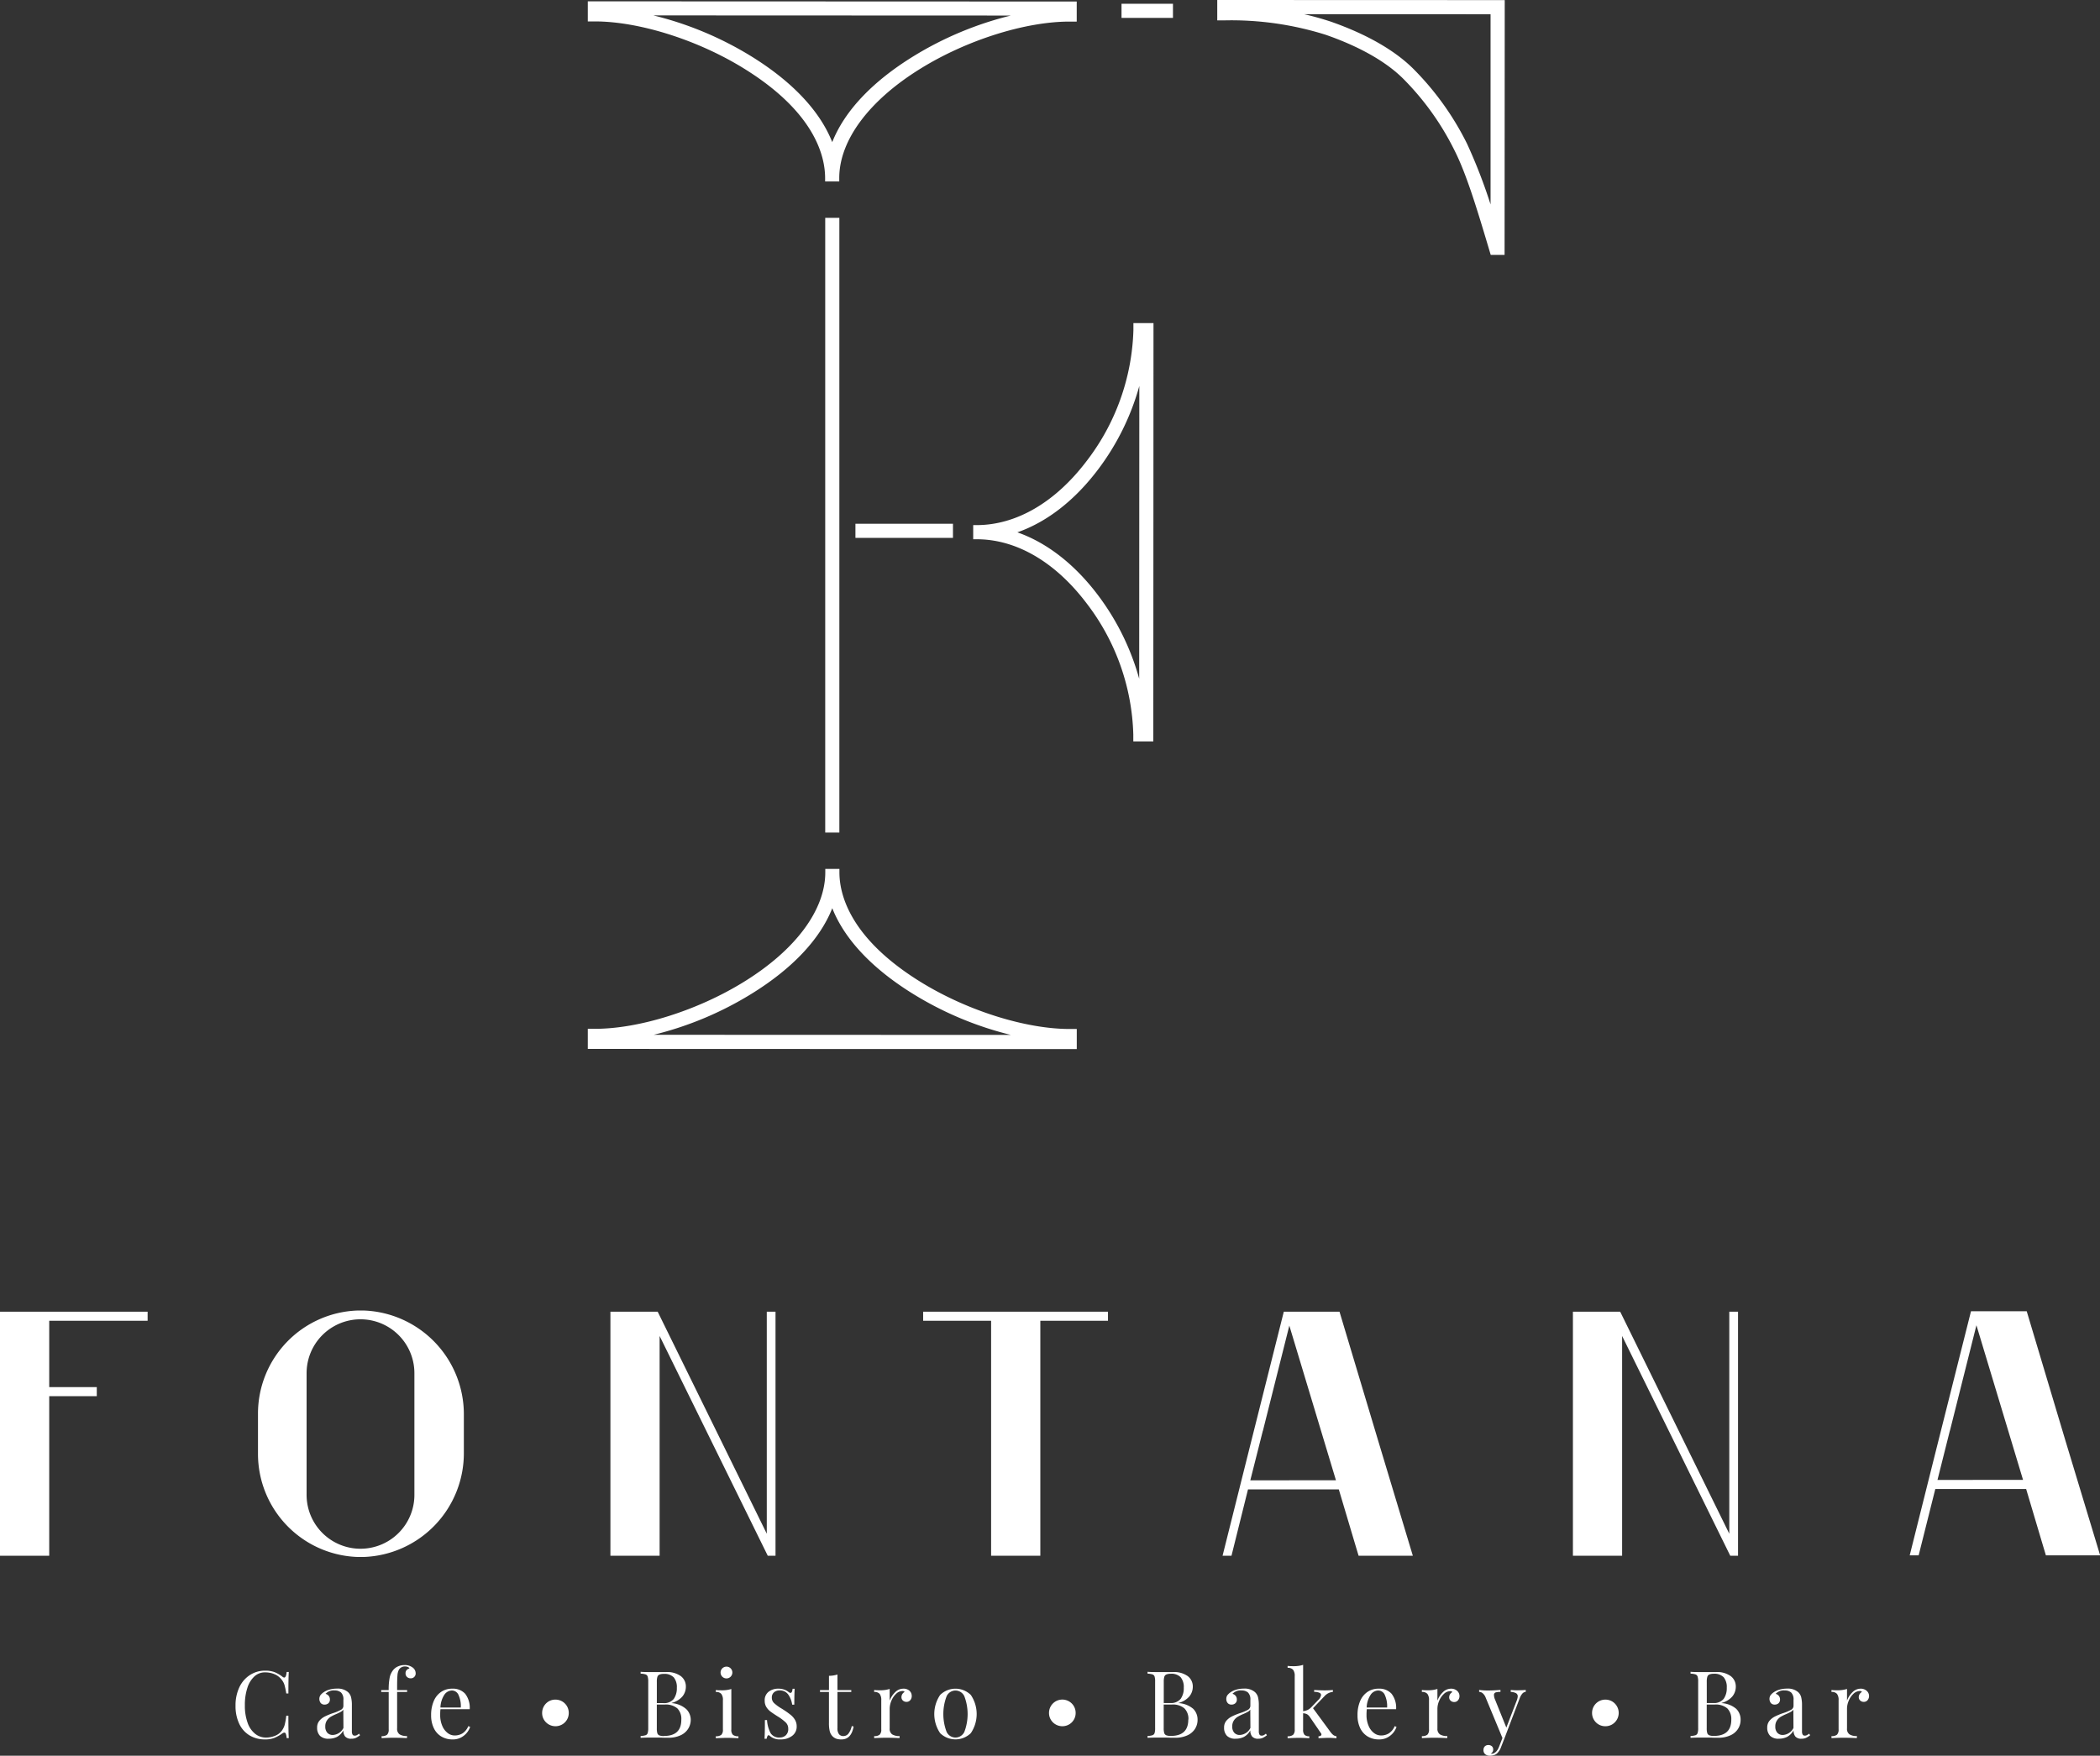 <svg id="Layer_1" data-name="Layer 1" xmlns="http://www.w3.org/2000/svg" viewBox="0 0 991.11 828.82"><rect x="0" y="0" width="991.11" height="828.82" fill="#333333" stroke="none"/><defs><style>.cls-1{fill:#fff;}</style></defs><title>Fontana-logo-white</title><rect class="cls-1" x="389.47" y="102.84" width="6.67" height="290.19"/><rect class="cls-1" x="529.31" y="1.78" width="24.28" height="6.67"/><rect class="cls-1" x="403.73" y="247.25" width="46.03" height="6.67"/><path class="cls-1" d="M508.19,485.76h-3.34c-20.88,0-48.46-8.7-70.26-22.15-33.43-20.63-38.42-41.31-38.42-51.8V410.2H389.5v1.61c0,17.78-14,36.64-38.45,51.72-21.77,13.46-49.35,22.15-70.27,22.15h-3.36v9.48l230.77.08Zm-31.09,2.8-168.58-.06a160.86,160.86,0,0,0,46-19.25c19.36-11.92,32.49-25.85,38.28-40.51,5.78,14.67,18.91,28.6,38.27,40.54A160.76,160.76,0,0,0,477.1,488.56Zm-185.58,1.53Z"/><path class="cls-1" d="M351,32.27c33.43,20.62,38.42,41.31,38.42,51.8v1.6h6.67v-1.6c0-17.79,14-36.64,38.45-51.73,21.77-13.45,49.35-22.15,70.26-22.15h3.37V.72L277.42.63v9.48h3.34C301.64,10.12,329.22,18.82,351,32.27Zm-42.51-25,168.58.07a160.89,160.89,0,0,0-46,19.24c-19.36,11.93-32.5,25.85-38.29,40.52-5.78-14.67-18.9-28.61-38.26-40.55A161.1,161.1,0,0,0,308.51,7.31Z"/><path class="cls-1" d="M625.67,16.42c10.85,3.76,26,10.36,36.31,20.47a128.57,128.57,0,0,1,24.4,33.94c5.48,10.78,10.28,26.33,16.47,47.13l.71,2.38h6.54L710.17.05,574.49,0V9.62h3.37A148.31,148.31,0,0,1,625.67,16.42Zm77.81-9.69,0,89.77a252,252,0,0,0-11.11-28.67,134.8,134.8,0,0,0-25.7-35.7c-11.26-11-27.31-18-38.83-22q-6.1-2-12.36-3.43Z"/><path class="cls-1" d="M544.31,350l.09-197.48h-9.48v3.29a106.28,106.28,0,0,1-22,61.73c-14.8,19.57-33.25,30.35-52,30.35h-1.61v6.68H461c18.73,0,37.18,10.8,51.95,30.4a106.3,106.3,0,0,1,21.92,61.7V350ZM518.23,281c-11-14.61-24.1-24.79-38.08-29.7,14-4.9,27.08-15.08,38.11-29.69a117.5,117.5,0,0,0,19.45-39.39l-.06,138.19A117.62,117.62,0,0,0,518.23,281Z"/><polygon class="cls-1" points="0 623.5 0 734.43 23.23 734.43 23.23 659.1 45.68 659.1 45.68 654.82 23.23 654.82 23.23 623.5 69.67 623.5 69.67 619.22 0 619.22 0 623.5"/><polygon class="cls-1" points="311.31 630.68 362.35 734.43 366.01 734.43 366.01 619.22 361.89 619.22 361.89 623.5 361.89 724.04 310.4 619.22 288.09 619.22 288.09 734.43 311.31 734.43 311.31 630.68"/><polygon class="cls-1" points="820.28 734.43 820.28 730.31 820.28 623.5 820.28 619.22 816.15 619.22 816.15 623.5 816.15 724.04 764.66 619.22 742.35 619.22 742.35 623.5 742.35 730.31 742.35 734.43 765.57 734.43 765.57 730.31 765.57 630.68 816.61 734.43 820.28 734.43"/><polygon class="cls-1" points="435.69 623.5 467.76 623.5 467.76 734.43 490.99 734.43 490.99 623.5 522.92 623.5 522.92 619.22 435.68 619.22 435.69 623.5"/><path class="cls-1" d="M632.19,619.22H605.9L589,686.5l-12,47.93h4.21L589,703.11h42.86l8.1,27.2h0l1.24,4.12h25.6l-16.31-54.14Zm-42.1,79.61L596,675.46l0,.14,12.51-49.81,22,73Z"/><path class="cls-1" d="M974.8,680.1,956.52,619H930.23L913.3,686.31l-12,47.94h4.22l7.86-31.33h42.87l8.09,27.2h0l1.24,4.13h25.6Zm-60.39,18.54,5.87-23.36,0,.13,12.51-49.8,22,73Z"/><path class="cls-1" d="M218.92,685.85v-18a49,49,0,0,0-47-49.18l-1.7,0-1.69,0a48.68,48.68,0,0,0-46.77,48.9v18.6A48.68,48.68,0,0,0,168.52,735l1.69,0,1.7,0A49,49,0,0,0,218.92,685.85ZM195.58,705.4a25.44,25.44,0,1,1-50.88.56,5.23,5.23,0,0,1,0-.56V648.25a25.44,25.44,0,0,1,50.88,0Z"/><path class="cls-1" d="M135.11,809.94a31.47,31.47,0,0,1-.75,4.32,8.67,8.67,0,0,1-1.28,2.65,7.18,7.18,0,0,1-3.27,2.51,11.22,11.22,0,0,1-4.28.84,8.11,8.11,0,0,1-5.13-1.79,11.46,11.46,0,0,1-3.55-5.22,23.62,23.62,0,0,1-1.28-8.25,25.52,25.52,0,0,1,1.19-8.23,12.26,12.26,0,0,1,3.33-5.4,7.27,7.27,0,0,1,5-1.89,11.29,11.29,0,0,1,4.44.86,8.18,8.18,0,0,1,3.37,2.56,7.49,7.49,0,0,1,1.33,2.41,35.92,35.92,0,0,1,.88,4.12h1q0-7.27.18-10.14h-1c-.17,1.76-.56,2.64-1.14,2.64a1.4,1.4,0,0,1-.84-.39,15.48,15.48,0,0,0-3.62-2.12,12.09,12.09,0,0,0-4.5-.74,13,13,0,0,0-7.25,2.07,13.81,13.81,0,0,0-5,5.82,19.78,19.78,0,0,0-1.78,8.6,19.49,19.49,0,0,0,1.74,8.58,12.63,12.63,0,0,0,4.89,5.49,13.94,13.94,0,0,0,7.35,1.9,11.64,11.64,0,0,0,4.37-.73,18.64,18.64,0,0,0,3.79-2.14,1.83,1.83,0,0,1,.93-.35c.29,0,.52.2.68.6a7.59,7.59,0,0,1,.37,2h1c-.12-2-.18-5.52-.18-10.58Z"/><path class="cls-1" d="M168.45,819.11a2,2,0,0,1-1,.24,1.13,1.13,0,0,1-1.06-.48,3,3,0,0,1-.32-1.59V805a15.42,15.42,0,0,0-.38-3.77,5,5,0,0,0-1.47-2.45,7.4,7.4,0,0,0-5.21-1.63,12.65,12.65,0,0,0-3.57.48,9.14,9.14,0,0,0-2.69,1.24,6.23,6.23,0,0,0-1.53,1.41,3.25,3.25,0,0,0,.12,3.64,2.24,2.24,0,0,0,1.85.77,2.57,2.57,0,0,0,1.81-.64,2.24,2.24,0,0,0,.7-1.74,2.7,2.7,0,0,0-.59-1.77,2.87,2.87,0,0,0-1.48-.93,5.29,5.29,0,0,1,4.36-1.58,4.4,4.4,0,0,1,3,1,4.53,4.53,0,0,1,1.08,3.51v2.73a2.11,2.11,0,0,1-1.19,1.9,20,20,0,0,1-3.66,1.54,32.25,32.25,0,0,0-3.9,1.6,8.2,8.2,0,0,0-2.57,2,4.89,4.89,0,0,0-1.08,3.27,5.34,5.34,0,0,0,1.34,3.85,5.52,5.52,0,0,0,4.16,1.37,8.5,8.5,0,0,0,3.88-.86,7.68,7.68,0,0,0,3-3.06,4.43,4.43,0,0,0,.83,2.86,3.59,3.59,0,0,0,3,1.06,5,5,0,0,0,2.05-.37,11.27,11.27,0,0,0,2-1.26l-.48-.75A5.68,5.68,0,0,1,168.45,819.11Zm-6.36-3.4h0a5.9,5.9,0,0,1-5,3.33,3.43,3.43,0,0,1-2.57-1,4.25,4.25,0,0,1-1-3,4.91,4.91,0,0,1,.75-2.82,6,6,0,0,1,1.79-1.75,20.67,20.67,0,0,1,2.71-1.34c1-.44,1.69-.79,2.16-1.06a3,3,0,0,0,1.1-1Z"/><path class="cls-1" d="M194.78,787.22a6.1,6.1,0,0,0-3.84-1.19,7.39,7.39,0,0,0-3,.6,6,6,0,0,0-2.24,1.6,8.36,8.36,0,0,0-1.77,3.62,28.65,28.65,0,0,0-.48,6h-3.53v.88h3.53v17.68a3.34,3.34,0,0,1-.75,2.5,3.87,3.87,0,0,1-2.6.68v.93c2.71-.12,4.44-.18,5.2-.18s2.75,0,5.74.13l1.06,0v-.93a6.33,6.33,0,0,1-3.51-.79,3.18,3.18,0,0,1-1.17-2.83V798.73h4.72v-.88h-4.72V796.7c0-2.7.05-4.63.16-5.77a6.68,6.68,0,0,1,.64-2.6,2.93,2.93,0,0,1,1.15-1.19,3.32,3.32,0,0,1,1.71-.45,3.64,3.64,0,0,1,1.46.27,1.17,1.17,0,0,1,.71.7,2.46,2.46,0,0,0-1.35.75,2.17,2.17,0,0,0-.5,1.5,2.23,2.23,0,0,0,.7,1.74,2.44,2.44,0,0,0,1.72.64H194a2.26,2.26,0,0,0,2.18-2.33A3.39,3.39,0,0,0,194.78,787.22Z"/><path class="cls-1" d="M218.3,818.27a7,7,0,0,1-3.75,1,5.3,5.3,0,0,1-3.28-1.17,8.06,8.06,0,0,1-2.52-3.33,12.57,12.57,0,0,1-1-5.07c0-.94,0-1.88.13-2.82h13.8a10.75,10.75,0,0,0-2.14-7.3,7.77,7.77,0,0,0-6.1-2.4,9.17,9.17,0,0,0-5.25,1.52,9.87,9.87,0,0,0-3.48,4.34,16.56,16.56,0,0,0-1.24,6.66,13.84,13.84,0,0,0,1.22,6,9.2,9.2,0,0,0,3.5,4,10.08,10.08,0,0,0,5.43,1.44,8.19,8.19,0,0,0,5.27-1.75,8.81,8.81,0,0,0,3-4.17l-.87-.35A7.55,7.55,0,0,1,218.3,818.27Zm-8.58-18.22h0a4.4,4.4,0,0,1,3.56-2,3.41,3.41,0,0,1,3.2,2.3,12.51,12.51,0,0,1,1,5.73h-9.62A11.75,11.75,0,0,1,209.72,800.05Z"/><path class="cls-1" d="M265.3,803.18a6.28,6.28,0,0,0-3.17-.83,6.15,6.15,0,0,0-3.16.83,6.31,6.31,0,0,0-3.1,5.47,6,6,0,0,0,.83,3.15,6.35,6.35,0,0,0,8.6,2.28,6.19,6.19,0,0,0,3.13-5.43,6.28,6.28,0,0,0-.83-3.17A6.19,6.19,0,0,0,265.3,803.18Z"/><path class="cls-1" d="M317,804v-.09a10,10,0,0,0,5.1-3.09,7.22,7.22,0,0,0,1.6-4.58,6.1,6.1,0,0,0-2.4-5,11,11,0,0,0-6.91-1.9c-.7,0-1.33,0-1.89,0l-4.77,0c-2.35,0-4.14,0-5.38-.13v.88a8.63,8.63,0,0,1,2.32.35,1.6,1.6,0,0,1,1,1,8.22,8.22,0,0,1,.27,2.42v21.88a8.18,8.18,0,0,1-.27,2.42,1.57,1.57,0,0,1-1,1,8.63,8.63,0,0,1-2.32.35v.88c1.24-.08,3.06-.13,5.47-.13,1.83,0,3.68,0,5.56.09.56,0,1.23,0,2,0a13.5,13.5,0,0,0,5.64-1.08,8.3,8.3,0,0,0,3.66-3A8,8,0,0,0,326,812a7.14,7.14,0,0,0-2.08-5.14A11.71,11.71,0,0,0,317,804ZM310,794a7.67,7.67,0,0,1,.26-2.38,1.72,1.72,0,0,1,1-1.1h0a5.2,5.2,0,0,1,2-.31,6.08,6.08,0,0,1,4.73,1.64,7.24,7.24,0,0,1,1.45,4.94A8.69,8.69,0,0,1,318,802a5.83,5.83,0,0,1-5,2h-3Zm3.34,25.54a5.68,5.68,0,0,1-2.09-.28,1.69,1.69,0,0,1-1-1,8,8,0,0,1-.26-2.34V804.68h3.69a8.37,8.37,0,0,1,6,1.81,7,7,0,0,1,1.87,5.3h0Q321.59,819.5,313.36,819.5Z"/><path class="cls-1" d="M342.86,786.78a2.78,2.78,0,0,0-2,4.71,2.77,2.77,0,1,0,4-3.87h0A2.7,2.7,0,0,0,342.86,786.78Z"/><path class="cls-1" d="M345.16,816.42V797.33a14.58,14.58,0,0,1-4.59.62c-.88,0-1.79,0-2.74-.13v.93a3.16,3.16,0,0,1,2.61.92,4.65,4.65,0,0,1,.74,3v13.8a3.27,3.27,0,0,1-.74,2.49,3.91,3.91,0,0,1-2.61.68v.93q4.07-.18,5.34-.18t5.34.18v-.93a3.91,3.91,0,0,1-2.61-.68A3.3,3.3,0,0,1,345.16,816.42Z"/><path class="cls-1" d="M373.18,809.57a35.82,35.82,0,0,0-3.26-2.34c-.53-.36-.93-.61-1.19-.75a20.39,20.39,0,0,1-3.4-2.5,3.44,3.44,0,0,1-1.06-2.56,3.16,3.16,0,0,1,1-2.49,3.79,3.79,0,0,1,2.61-.91,4.78,4.78,0,0,1,4.12,1.9,11.16,11.16,0,0,1,1.88,4.81h1q0-5.34.18-7.5h-1c-.11,1.29-.43,1.94-1,1.94a1.6,1.6,0,0,1-.8-.35,6.46,6.46,0,0,0-2-1.15,7.57,7.57,0,0,0-2.83-.49,7.31,7.31,0,0,0-4.67,1.45,5,5,0,0,0-1.85,4.24,5.58,5.58,0,0,0,.79,3,7.92,7.92,0,0,0,2,2.16c.78.58,1.89,1.33,3.33,2.24a22.24,22.24,0,0,1,3.81,2.87,4,4,0,0,1,1.17,2.91,3.91,3.91,0,0,1-1.19,3.18,4.08,4.08,0,0,1-2.73,1,4.73,4.73,0,0,1-4.37-2A15.31,15.31,0,0,1,362,812h-1q0,6.32-.18,8.82h1a4.09,4.09,0,0,1,.38-1.23c.16-.3.34-.44.55-.44a.56.56,0,0,1,.4.17,7,7,0,0,0,5.29,1.81,8.71,8.71,0,0,0,5.36-1.63A5.34,5.34,0,0,0,376,815a5.92,5.92,0,0,0-.77-3.05A8.46,8.46,0,0,0,373.18,809.57Z"/><path class="cls-1" d="M400.4,818.44a3,3,0,0,1-2.34,1.11,2.55,2.55,0,0,1-2.09-.88,4.49,4.49,0,0,1-.73-2.87V798.73h6.53v-.88h-6.53V790.5a13.77,13.77,0,0,1-4,.61v6.74H387v.88h4.23v14.78a15.59,15.59,0,0,0,.38,3.79,5.26,5.26,0,0,0,1.34,2.39,4.74,4.74,0,0,0,1.72,1.1,7.14,7.14,0,0,0,2.47.35q4.63,0,5.73-6.09l-.88-.22A9.1,9.1,0,0,1,400.4,818.44Z"/><path class="cls-1" d="M426.28,797.18a5.39,5.39,0,0,0-3.85,1.72,10.45,10.45,0,0,0-2.54,3.93v-5.52a14.26,14.26,0,0,1-4.59.62c-.88,0-1.79,0-2.73-.13v.93a3.18,3.18,0,0,1,2.6.92,4.77,4.77,0,0,1,.75,3V816.4a3.3,3.3,0,0,1-.75,2.49,3.83,3.83,0,0,1-2.6.69v.93c2.7-.11,4.44-.17,5.2-.17s2.74,0,5.74.13l1.06,0v-.92a6.33,6.33,0,0,1-3.51-.8,3.15,3.15,0,0,1-1.17-2.82v-9.35a9.83,9.83,0,0,1,.8-3.66,9.25,9.25,0,0,1,2.2-3.28,4.43,4.43,0,0,1,3.13-1.35,1.08,1.08,0,0,1,.93.44,2.75,2.75,0,0,0-1.5,2.39,2.15,2.15,0,0,0,.68,1.67,2.41,2.41,0,0,0,1.66.62,2.24,2.24,0,0,0,1.83-.82,2.9,2.9,0,0,0,.68-2,3.21,3.21,0,0,0-1.12-2.47A4.16,4.16,0,0,0,426.28,797.18Z"/><path class="cls-1" d="M443.69,800.16a16.12,16.12,0,0,0,0,18,10.38,10.38,0,0,0,14.51,0,16.12,16.12,0,0,0,0-18A10.33,10.33,0,0,0,443.69,800.16Zm11.45,17.4a4.62,4.62,0,0,1-8.39,0,23.66,23.66,0,0,1,0-16.78,4.6,4.6,0,0,1,8.39,0A23.66,23.66,0,0,1,455.14,817.56Z"/><path class="cls-1" d="M504.53,803.18a6.28,6.28,0,0,0-9.44,5.47,6.1,6.1,0,0,0,.84,3.15,6.35,6.35,0,0,0,8.6,2.28,6.19,6.19,0,0,0,3.13-5.43,6.28,6.28,0,0,0-.83-3.17A6.19,6.19,0,0,0,504.53,803.18Z"/><path class="cls-1" d="M556.25,804v-.09a10,10,0,0,0,5.09-3.09,7.21,7.21,0,0,0,1.61-4.58,6.1,6.1,0,0,0-2.41-5,10.92,10.92,0,0,0-6.9-1.9c-.71,0-1.34,0-1.9,0l-4.77,0c-2.35,0-4.14,0-5.38-.13v.88a8.69,8.69,0,0,1,2.32.35,1.6,1.6,0,0,1,1,1,7.89,7.89,0,0,1,.26,2.42v21.88a7.89,7.89,0,0,1-.26,2.42,1.6,1.6,0,0,1-1,1,8.69,8.69,0,0,1-2.32.35v.88c1.23-.08,3-.13,5.46-.13,1.82,0,3.67,0,5.56.09.55,0,1.23,0,2,0a13.54,13.54,0,0,0,5.65-1.08,8.41,8.41,0,0,0,3.66-3,7.88,7.88,0,0,0,1.28-4.45,7.14,7.14,0,0,0-2.07-5.14A11.72,11.72,0,0,0,556.25,804Zm-7-10.06a8.32,8.32,0,0,1,.26-2.38,1.77,1.77,0,0,1,1-1.1h0a5.28,5.28,0,0,1,2-.31,6,6,0,0,1,4.72,1.64,7.24,7.24,0,0,1,1.46,4.94,8.63,8.63,0,0,1-1.44,5.22,5.84,5.84,0,0,1-5,2h-3Zm11.57,17.83q0,7.71-8.23,7.71a5.77,5.77,0,0,1-2.1-.28,1.68,1.68,0,0,1-1-1,7.69,7.69,0,0,1-.27-2.34V804.68H553a8.36,8.36,0,0,1,6,1.81,7,7,0,0,1,1.88,5.3Z"/><path class="cls-1" d="M596.49,819.11a2,2,0,0,1-1,.24,1.14,1.14,0,0,1-1.06-.48,3.12,3.12,0,0,1-.32-1.59V805a15.42,15.42,0,0,0-.37-3.77,5,5,0,0,0-1.48-2.45,7.4,7.4,0,0,0-5.21-1.63,12.65,12.65,0,0,0-3.57.48,9.14,9.14,0,0,0-2.69,1.24,6.18,6.18,0,0,0-1.52,1.41,3,3,0,0,0-.51,1.76,2.92,2.92,0,0,0,.62,1.88,2.25,2.25,0,0,0,1.85.77,2.57,2.57,0,0,0,1.81-.64,2.21,2.21,0,0,0,.7-1.74,2.65,2.65,0,0,0-.59-1.77,2.83,2.83,0,0,0-1.48-.93,5.31,5.31,0,0,1,4.37-1.58,4.46,4.46,0,0,1,3,1,4.57,4.57,0,0,1,1.08,3.51v2.73a2.15,2.15,0,0,1-1.19,1.9,20.57,20.57,0,0,1-3.66,1.54,32.39,32.39,0,0,0-3.91,1.6,8.28,8.28,0,0,0-2.56,2,4.84,4.84,0,0,0-1.08,3.27,5.34,5.34,0,0,0,1.34,3.85,5.5,5.5,0,0,0,4.15,1.37,8.5,8.5,0,0,0,3.88-.86,7.65,7.65,0,0,0,3-3.06,4.5,4.5,0,0,0,.84,2.86,3.59,3.59,0,0,0,3,1.06,5,5,0,0,0,2-.37,11,11,0,0,0,2-1.26l-.49-.75A5.68,5.68,0,0,1,596.49,819.11Zm-6.35-3.4h0a5.9,5.9,0,0,1-5,3.33,3.42,3.42,0,0,1-2.57-1,4.21,4.21,0,0,1-1-3,4.91,4.91,0,0,1,.75-2.82,5.83,5.83,0,0,1,1.78-1.75,20.8,20.8,0,0,1,2.72-1.34c1-.44,1.69-.79,2.16-1.06a3.13,3.13,0,0,0,1.1-1Z"/><path class="cls-1" d="M627.69,817.31l-8-10.9,5.38-5.65a6.21,6.21,0,0,1,4-2.07v-.88c-1.18.11-2.46.17-3.85.17s-2.92-.06-5-.17v.87a6.16,6.16,0,0,1,2.36.38,1.21,1.21,0,0,1,.9,1.12,4,4,0,0,1-1.41,2.43l-3.26,3.4a6.33,6.33,0,0,1-1.65,1.21,7,7,0,0,1-2.14.59V785.94a14.58,14.58,0,0,1-4.59.62c-.88,0-1.79,0-2.73-.14v.93a3.19,3.19,0,0,1,2.6.93,4.72,4.72,0,0,1,.75,3v25.18a3.3,3.3,0,0,1-.75,2.49,3.83,3.83,0,0,1-2.6.69v.92c2.7-.11,4.48-.17,5.33-.17s2.43.06,4.9.17v-.92a3,3,0,0,1-2.27-.69,3.67,3.67,0,0,1-.65-2.49v-7.67a4.74,4.74,0,0,1,1.88.47,4.6,4.6,0,0,1,1.43,1.48l5.07,7.4a1,1,0,0,1,.27.67.69.69,0,0,1-.38.59,1.8,1.8,0,0,1-1,.24v.93q3.71-.18,4.89-.18c.62,0,1.81.06,3.58.18v-.93a3.21,3.21,0,0,1-1.59-.66A9.16,9.16,0,0,1,627.69,817.31Z"/><path class="cls-1" d="M655.49,818.27a6.89,6.89,0,0,1-3.75,1,5.39,5.39,0,0,1-3.29-1.17,8,8,0,0,1-2.51-3.33,12.4,12.4,0,0,1-1-5.07,24.2,24.2,0,0,1,.13-2.82H658.9a10.75,10.75,0,0,0-2.14-7.3,7.77,7.77,0,0,0-6.11-2.4,9.12,9.12,0,0,0-5.24,1.52,9.82,9.82,0,0,0-3.49,4.34,16.55,16.55,0,0,0-1.23,6.66,13.84,13.84,0,0,0,1.21,6,9.22,9.22,0,0,0,3.51,4,10,10,0,0,0,5.42,1.44,8.17,8.17,0,0,0,5.27-1.75,8.74,8.74,0,0,0,3-4.17l-.86-.35A7.59,7.59,0,0,1,655.49,818.27Zm-8.6-18.22h0a4.4,4.4,0,0,1,3.56-2,3.45,3.45,0,0,1,3.21,2.3,12.63,12.63,0,0,1,1,5.73H645A11.75,11.75,0,0,1,646.89,800.05Z"/><path class="cls-1" d="M684.78,797.18a5.43,5.43,0,0,0-3.85,1.72,10.43,10.43,0,0,0-2.53,3.93v-5.52a14.3,14.3,0,0,1-4.59.62c-.89,0-1.8,0-2.74-.13v.93a3.19,3.19,0,0,1,2.61.92,4.77,4.77,0,0,1,.75,3V816.4a3.3,3.3,0,0,1-.75,2.49,3.85,3.85,0,0,1-2.61.69v.93c2.71-.11,4.44-.17,5.21-.17s2.74,0,5.73.13l1.06,0v-.92a6.28,6.28,0,0,1-3.5-.8A3.15,3.15,0,0,1,678.4,816v-9.35a9.62,9.62,0,0,1,.79-3.66,9.28,9.28,0,0,1,2.21-3.28,4.41,4.41,0,0,1,3.13-1.35,1.08,1.08,0,0,1,.93.44,2.76,2.76,0,0,0-1.51,2.39,2.12,2.12,0,0,0,.69,1.67,2.39,2.39,0,0,0,1.65.62,2.24,2.24,0,0,0,1.83-.82,3,3,0,0,0,.69-2,3.22,3.22,0,0,0-1.13-2.47A4.16,4.16,0,0,0,684.78,797.18Z"/><path class="cls-1" d="M713,797.82v.88a6,6,0,0,1,2.52.62,1.65,1.65,0,0,1,.79,1.5,6.55,6.55,0,0,1-.49,2l-4.89,12.74-5.3-13.15a5.58,5.58,0,0,1-.53-2.16,1.2,1.2,0,0,1,.73-1.28,7.6,7.6,0,0,1,2.32-.27v-.92c-2.36.17-4.27.26-5.74.26a31.22,31.22,0,0,1-4.32-.26v.92a2.76,2.76,0,0,1,1.5.49,5,5,0,0,1,1.5,2l8,19.28-1.55,4q-1.32,3.45-3.75,3.45a.75.75,0,0,1-.26-.05,2.13,2.13,0,0,0,1.19-2,1.94,1.94,0,0,0-.64-1.53,2.4,2.4,0,0,0-1.6-.55,2.35,2.35,0,0,0-1.73.64,2.38,2.38,0,0,0-.61,1.7,2.41,2.41,0,0,0,.83,2,3.32,3.32,0,0,0,2.17.7,6.83,6.83,0,0,0,1.85-.26,3.87,3.87,0,0,0,1.6-.88,7.81,7.81,0,0,0,1.9-3.09l1.5-3.85,7.23-19a7.12,7.12,0,0,1,1.3-2.29,2.46,2.46,0,0,1,1.57-.79v-.89c-.94.09-2.07.14-3.37.15C715.74,798,714.51,797.9,713,797.82Z"/><path class="cls-1" d="M760.83,803.18a6.32,6.32,0,0,0-3.18-.83,6.26,6.26,0,0,0-6.26,6.3,6.1,6.1,0,0,0,.84,3.15,6.18,6.18,0,0,0,5.42,3.11,6.32,6.32,0,0,0,3.18-.83,6.31,6.31,0,0,0,0-10.9Z"/><path class="cls-1" d="M812.52,804v-.09a10,10,0,0,0,5.1-3.09,7.2,7.2,0,0,0,1.6-4.58,6.1,6.1,0,0,0-2.4-5,11,11,0,0,0-6.91-1.9c-.7,0-1.34,0-1.89,0l-4.77,0c-2.35,0-4.14,0-5.38-.13v.88a8.63,8.63,0,0,1,2.32.35,1.6,1.6,0,0,1,1,1,7.6,7.6,0,0,1,.27,2.42v21.88a7.6,7.6,0,0,1-.27,2.42,1.6,1.6,0,0,1-1,1,8.63,8.63,0,0,1-2.32.35v.88c1.24-.08,3.06-.13,5.47-.13,1.82,0,3.68,0,5.56.09.56,0,1.23,0,2,0a13.5,13.5,0,0,0,5.64-1.08,8.3,8.3,0,0,0,3.66-3,7.89,7.89,0,0,0,1.29-4.45,7.1,7.1,0,0,0-2.08-5.14A11.71,11.71,0,0,0,812.52,804Zm-7-10.06a8,8,0,0,1,.27-2.38,1.75,1.75,0,0,1,1-1.1h0a5.22,5.22,0,0,1,2-.31,6,6,0,0,1,4.71,1.64,7.19,7.19,0,0,1,1.46,4.94,8.69,8.69,0,0,1-1.43,5.22,5.83,5.83,0,0,1-5,2h-3Zm11.58,17.83q0,7.71-8.24,7.71a5.68,5.68,0,0,1-2.09-.28,1.68,1.68,0,0,1-1-1,7.69,7.69,0,0,1-.27-2.34V804.68h3.71a8.36,8.36,0,0,1,6,1.81,7.05,7.05,0,0,1,1.88,5.3Z"/><path class="cls-1" d="M852.79,819.11a2.05,2.05,0,0,1-1,.24,1.12,1.12,0,0,1-1-.48,3,3,0,0,1-.32-1.59V805a15.42,15.42,0,0,0-.38-3.77,4.9,4.9,0,0,0-1.48-2.45,7.36,7.36,0,0,0-5.2-1.63,12.65,12.65,0,0,0-3.57.48,9.32,9.32,0,0,0-2.7,1.24,6.36,6.36,0,0,0-1.52,1.41,3.25,3.25,0,0,0,.12,3.64,2.23,2.23,0,0,0,1.85.77,2.57,2.57,0,0,0,1.81-.64,2.28,2.28,0,0,0,.7-1.74,2.66,2.66,0,0,0-.6-1.77,2.8,2.8,0,0,0-1.47-.93,5.29,5.29,0,0,1,4.36-1.58,4.42,4.42,0,0,1,3,1,4.61,4.61,0,0,1,1.08,3.51v2.73a2.14,2.14,0,0,1-1.2,1.9,20.69,20.69,0,0,1-3.66,1.54,32.25,32.25,0,0,0-3.9,1.6,8.2,8.2,0,0,0-2.57,2,4.89,4.89,0,0,0-1.08,3.27,5.35,5.35,0,0,0,1.35,3.85,5.5,5.5,0,0,0,4.14,1.37,8.56,8.56,0,0,0,3.88-.86,7.68,7.68,0,0,0,3.05-3.06,4.49,4.49,0,0,0,.83,2.86,3.59,3.59,0,0,0,3,1.06,5,5,0,0,0,2-.37,10.56,10.56,0,0,0,2-1.26l-.48-.75A6,6,0,0,1,852.79,819.11Zm-6.35-3.4h0a5.93,5.93,0,0,1-5,3.33,3.38,3.38,0,0,1-2.57-1,4.19,4.19,0,0,1-1-3,4.91,4.91,0,0,1,.75-2.82,5.86,5.86,0,0,1,1.79-1.75,20.67,20.67,0,0,1,2.71-1.34c1-.44,1.69-.79,2.16-1.06a3.08,3.08,0,0,0,1.11-1Z"/><path class="cls-1" d="M878.09,797.18a5.43,5.43,0,0,0-3.85,1.72,10.43,10.43,0,0,0-2.53,3.93v-5.52a14.3,14.3,0,0,1-4.59.62c-.88,0-1.79,0-2.74-.13v.93a3.16,3.16,0,0,1,2.61.92,4.77,4.77,0,0,1,.75,3V816.4a3.3,3.3,0,0,1-.75,2.49,3.85,3.85,0,0,1-2.61.69v.93c2.71-.11,4.44-.17,5.21-.17s2.74,0,5.73.13l1.06,0v-.92a6.28,6.28,0,0,1-3.5-.8,3.15,3.15,0,0,1-1.17-2.82v-9.35a9.62,9.62,0,0,1,.79-3.66,9.25,9.25,0,0,1,2.2-3.28,4.45,4.45,0,0,1,3.14-1.35,1.07,1.07,0,0,1,.92.44,2.77,2.77,0,0,0-1.5,2.39,2.12,2.12,0,0,0,.69,1.67,2.39,2.39,0,0,0,1.65.62,2.23,2.23,0,0,0,1.83-.82,3,3,0,0,0,.69-2A3.22,3.22,0,0,0,881,798.2,4.16,4.16,0,0,0,878.09,797.18Z"/></svg>